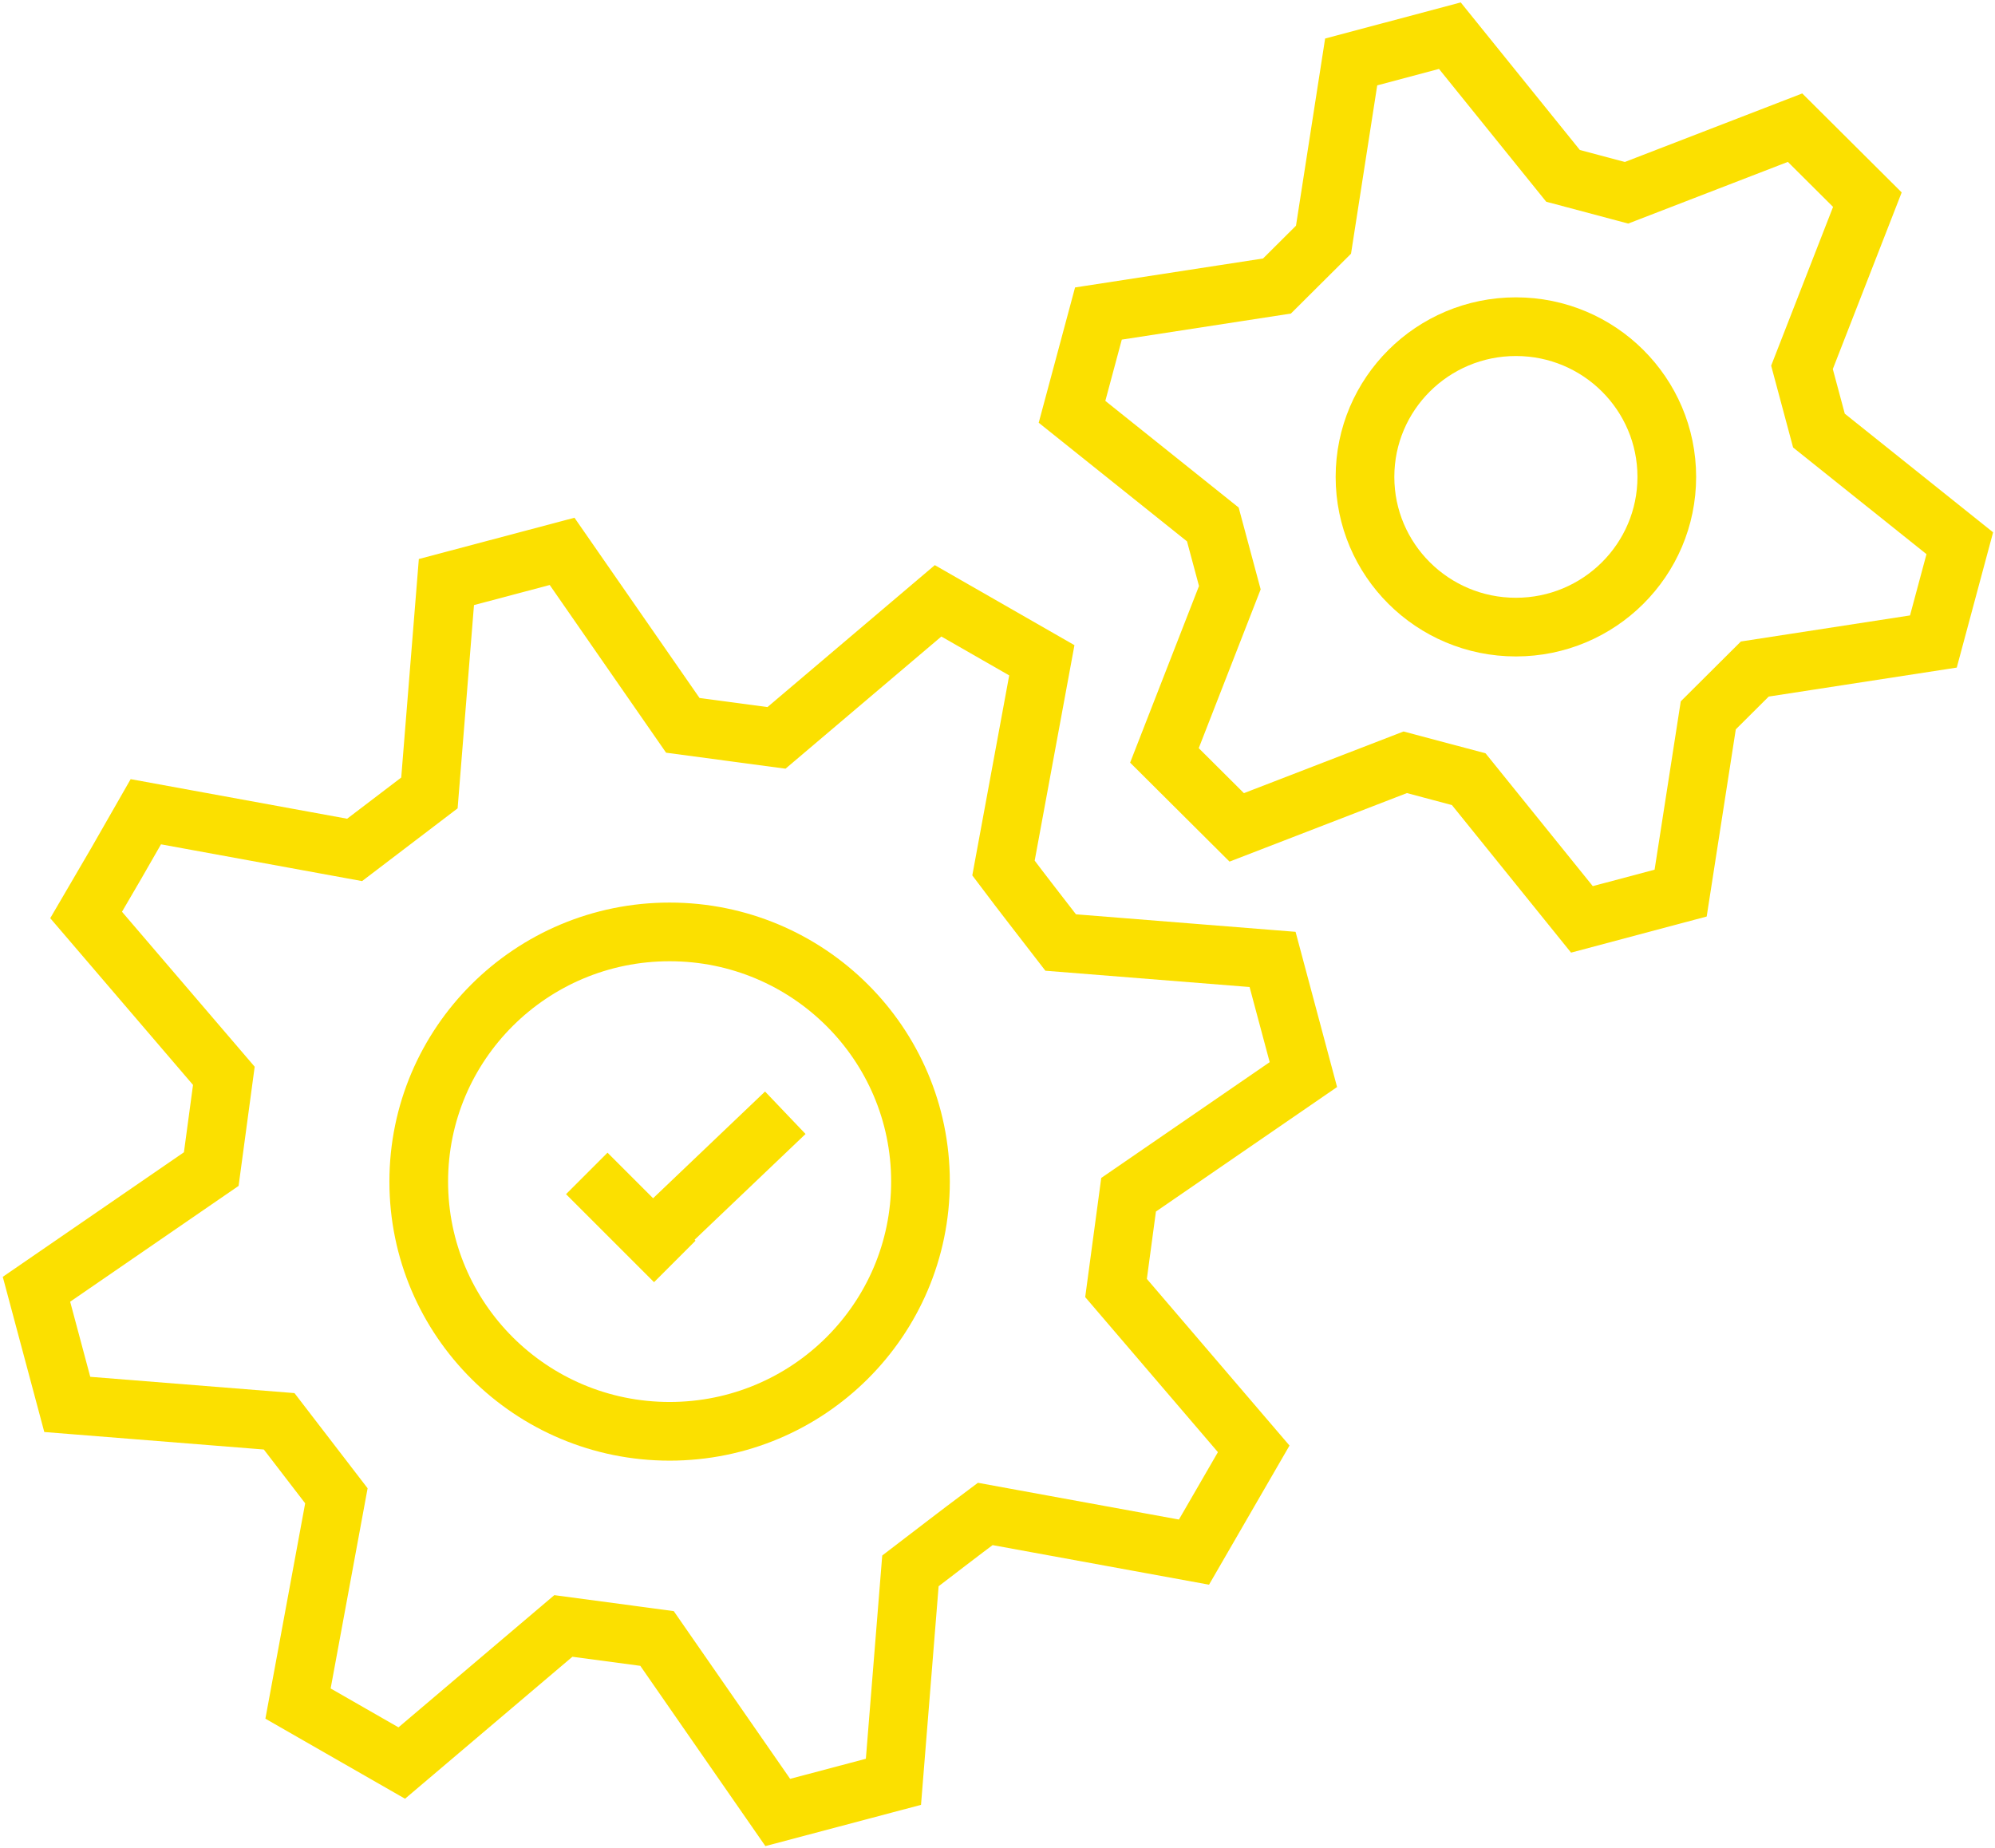 <?xml version="1.0" encoding="UTF-8"?> <svg xmlns="http://www.w3.org/2000/svg" width="68" height="63" viewBox="0 0 68 63" fill="none"><g clip-path="url(#clip0_521_3338)"><path d="M19.159 18.795L23.274 24.726L26.467 25.153L31.975 20.481L35.511 22.508L34.204 29.59C34.975 30.615 35.383 31.127 36.154 32.129L43.376 32.705L44.426 36.631L38.468 40.727L38.04 43.906L42.733 49.389L40.697 52.909L33.582 51.608C32.554 52.376 32.039 52.781 31.032 53.549L30.453 60.739L26.51 61.784L22.395 55.853L19.202 55.426L13.694 60.099L10.158 58.072L11.466 50.989L9.515 48.45L2.293 47.874L1.243 43.949L7.201 39.852L7.63 36.673L2.936 31.191C3.622 30.024 4.301 28.851 4.972 27.671L12.087 28.972L14.637 27.03L15.216 19.841L19.159 18.795Z" stroke="#FBE000" stroke-width="2" stroke-miterlimit="10"></path><path d="M22.824 48.791C27.546 48.791 31.375 44.98 31.375 40.279C31.375 35.578 27.546 31.767 22.824 31.767C18.101 31.767 14.273 35.578 14.273 40.279C14.273 44.98 18.101 48.791 22.824 48.791Z" stroke="#FBE000" stroke-width="2" stroke-miterlimit="10"></path><path d="M49.419 1.216L53.277 5.995L55.441 6.571L61.185 4.352L63.65 6.806L61.421 12.523L61.999 14.678L66.8 18.518L65.9 21.868L59.813 22.806L58.227 24.385L57.285 30.444L53.92 31.34L50.062 26.561L47.898 25.985L42.154 28.204L39.69 25.75L41.919 20.033L41.34 17.878L36.54 14.038L37.44 10.688L43.526 9.75L45.112 8.171L46.055 2.112L49.419 1.216Z" stroke="#FBE000" stroke-width="2" stroke-miterlimit="10"></path><path d="M51.67 21.377C54.51 21.377 56.813 19.084 56.813 16.257C56.813 13.429 54.51 11.136 51.67 11.136C48.829 11.136 46.526 13.429 46.526 16.257C46.526 19.084 48.829 21.377 51.67 21.377Z" stroke="#FBE000" stroke-width="2" stroke-miterlimit="10"></path><path d="M20 40L23 43" stroke="#FBE000" stroke-width="2" stroke-miterlimit="10"></path><path d="M26.767 37.932L22.224 42.263" stroke="#FBE000" stroke-width="2" stroke-miterlimit="10"></path></g><defs><clipPath id="clip0_521_3338"><rect width="68" height="63" fill="white"></rect></clipPath></defs></svg> 